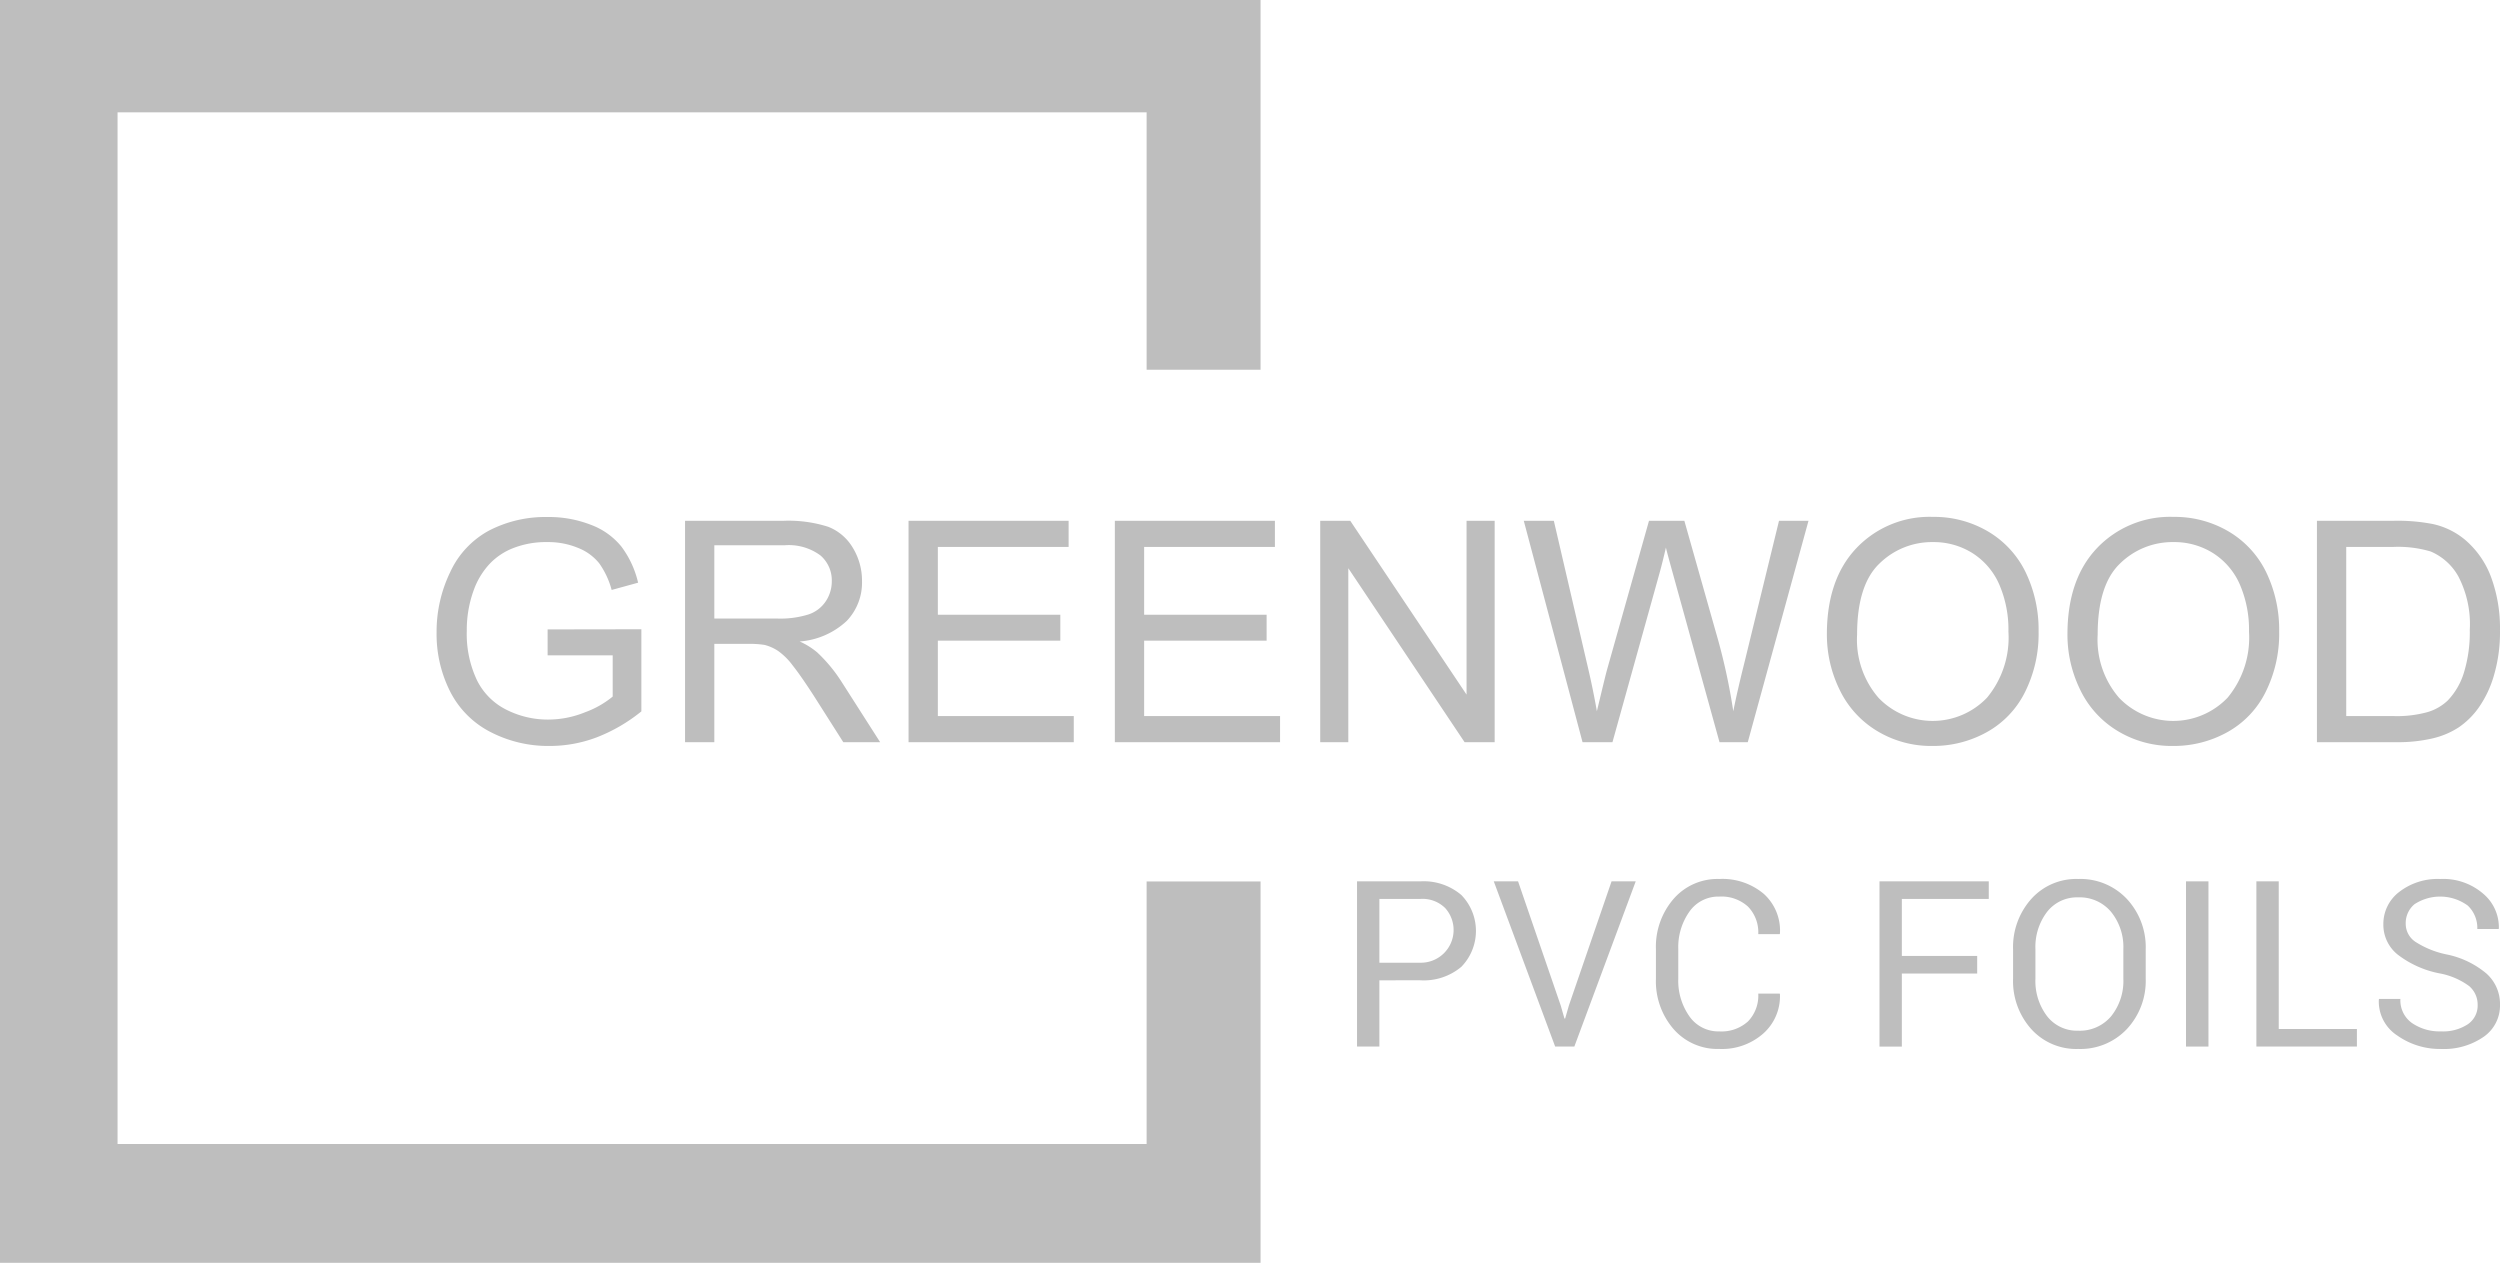 <svg id="Слой_1" data-name="Слой 1" xmlns="http://www.w3.org/2000/svg" width="230.084" height="116.222" viewBox="0 0 230.084 116.222"><defs><style>.cls-1,.cls-2{fill:#bebebe;}.cls-1{fill-rule:evenodd;}</style></defs><polygon class="cls-1" points="105.527 34.025 116.014 34.025 116.014 0 0 0 0 116.222 116.014 116.222 116.014 81.125 105.527 81.125 105.527 105.287 10.819 105.287 10.819 10.341 105.527 10.341 105.527 34.025 105.527 34.025"/><path class="cls-2" d="M50.399,60.314V57.927l8.629-.014V65.47A15.255,15.255,0,0,1,54.93,67.856a12.197,12.197,0,0,1-4.336.797,11.544,11.544,0,0,1-5.456-1.286,8.495,8.495,0,0,1-3.705-3.715,11.708,11.708,0,0,1-1.252-5.437,12.585,12.585,0,0,1,1.248-5.551,8.251,8.251,0,0,1,3.577-3.833,11.259,11.259,0,0,1,5.38-1.248,10.624,10.624,0,0,1,3.995.717,6.563,6.563,0,0,1,2.799,1.992,8.893,8.893,0,0,1,1.547,3.335l-2.434.669A7.642,7.642,0,0,0,55.153,51.85a4.678,4.678,0,0,0-1.95-1.423,7.13,7.13,0,0,0-2.804-.536,8.272,8.272,0,0,0-3.198.565,5.968,5.968,0,0,0-2.177,1.48,7.091,7.091,0,0,0-1.286,2.016,10.668,10.668,0,0,0-.778,4.099A9.94,9.94,0,0,0,43.9,62.61a6.005,6.005,0,0,0,2.733,2.723,8.446,8.446,0,0,0,3.805.892,9.011,9.011,0,0,0,3.421-.678,8.633,8.633,0,0,0,2.529-1.438V60.314Zm12.648,7.994V47.931H72.08a12.014,12.014,0,0,1,4.141.551,4.548,4.548,0,0,1,2.268,1.935,5.808,5.808,0,0,1,.845,3.074A5.101,5.101,0,0,1,77.93,57.144a7.111,7.111,0,0,1-4.336,1.893,6.784,6.784,0,0,1,1.627,1.015A14.125,14.125,0,0,1,77.46,62.761l3.544,5.546H77.612l-2.695-4.241c-.787-1.219-1.438-2.159-1.95-2.804a5.972,5.972,0,0,0-1.367-1.361,4.067,4.067,0,0,0-1.229-.546,8.515,8.515,0,0,0-1.504-.095H65.742v9.047Zm2.694-11.381H71.539a8.646,8.646,0,0,0,2.889-.384,3.077,3.077,0,0,0,1.584-1.224,3.304,3.304,0,0,0,.541-1.827,3.028,3.028,0,0,0-1.049-2.377,4.901,4.901,0,0,0-3.316-.93H65.742v6.742Zm17.876,11.381V47.931h14.731v2.405H86.313v6.238H97.585V58.966H86.313v6.936h12.51v2.405Zm18.986,0V47.931h14.731v2.405H105.299v6.238h11.272V58.966h-11.272v6.936h12.51v2.405Zm18.901,0V47.931H124.27L134.973,63.928V47.931h2.586V68.307h-2.766L124.09,52.296V68.307Zm24.143,0-5.408-20.376h2.766l3.103,13.355q.498,2.099.859,4.17c.522-2.177.826-3.43.92-3.767l3.876-13.758h3.255l2.918,10.314a55.401,55.401,0,0,1,1.584,7.211c.256-1.286.598-2.766,1.015-4.431l3.193-13.094h2.714l-5.589,20.376h-2.6l-4.293-15.523q-.541-1.95-.641-2.391-.32,1.402-.598,2.391l-4.322,15.523Zm22.487-9.925q0-5.074,2.723-7.942a9.271,9.271,0,0,1,7.035-2.87,9.773,9.773,0,0,1,5.086,1.348A8.832,8.832,0,0,1,186.433,52.68a12.19,12.19,0,0,1,1.186,5.465,11.973,11.973,0,0,1-1.248,5.545,8.555,8.555,0,0,1-3.543,3.706,10.129,10.129,0,0,1-4.948,1.257,9.593,9.593,0,0,1-5.143-1.39,8.915,8.915,0,0,1-3.435-3.795,11.486,11.486,0,0,1-1.167-5.086Zm2.78.043a8.163,8.163,0,0,0,1.978,5.802,6.912,6.912,0,0,0,9.982-.019,8.671,8.671,0,0,0,1.969-6.077,10.452,10.452,0,0,0-.844-4.341,6.48,6.48,0,0,0-2.457-2.88,6.697,6.697,0,0,0-3.634-1.02,6.884,6.884,0,0,0-4.929,1.968q-2.064,1.964-2.064,6.566Zm19.361-.043q0-5.074,2.723-7.942a9.271,9.271,0,0,1,7.035-2.87,9.774,9.774,0,0,1,5.086,1.348A8.833,8.833,0,0,1,208.574,52.68a12.19,12.19,0,0,1,1.186,5.465,11.973,11.973,0,0,1-1.248,5.545,8.556,8.556,0,0,1-3.544,3.706,10.128,10.128,0,0,1-4.948,1.257,9.594,9.594,0,0,1-5.143-1.39,8.915,8.915,0,0,1-3.435-3.795,11.488,11.488,0,0,1-1.167-5.086Zm2.78.043a8.163,8.163,0,0,0,1.978,5.802,6.912,6.912,0,0,0,9.982-.019,8.672,8.672,0,0,0,1.969-6.077A10.454,10.454,0,0,0,206.14,53.79a6.482,6.482,0,0,0-2.457-2.88,6.697,6.697,0,0,0-3.634-1.02,6.884,6.884,0,0,0-4.929,1.968q-2.064,1.964-2.064,6.566Zm20.181,9.882V47.931h7.017a17.018,17.018,0,0,1,3.629.294,6.892,6.892,0,0,1,2.989,1.456,8.309,8.309,0,0,1,2.41,3.482,13.59,13.59,0,0,1,.802,4.844,14.081,14.081,0,0,1-.546,4.113,9.876,9.876,0,0,1-1.39,2.97,7.28,7.28,0,0,1-1.855,1.846,7.519,7.519,0,0,1-2.429,1.024,13.895,13.895,0,0,1-3.274.346Zm2.695-2.405h4.351a10.542,10.542,0,0,0,3.164-.375,4.535,4.535,0,0,0,1.827-1.058,6.386,6.386,0,0,0,1.494-2.576,12.637,12.637,0,0,0,.536-3.928,9.492,9.492,0,0,0-1.048-4.91,5.277,5.277,0,0,0-2.552-2.301,10.492,10.492,0,0,0-3.487-.417H215.932V65.902Z"/><path class="cls-2" d="M126.95,90.221v6.098h-2.057V81.115h5.816a5.34,5.34,0,0,1,3.78,1.253,4.734,4.734,0,0,1,0,6.615,5.38,5.38,0,0,1-3.78,1.237Zm0-1.618h3.759a3.014,3.014,0,0,0,2.302-5.025,2.956,2.956,0,0,0-2.302-.845H126.95Z"/><path class="cls-2" d="M143.638,92.539l.345,1.201h.063l.345-1.201,3.926-11.424h2.224l-5.649,15.204h-1.765l-5.649-15.204h2.235Z"/><path class="cls-2" d="M163.794,91.443l.021.062a4.584,4.584,0,0,1-1.504,3.587,5.737,5.737,0,0,1-4.083,1.446,5.364,5.364,0,0,1-4.203-1.828,6.721,6.721,0,0,1-1.624-4.636V87.37a6.739,6.739,0,0,1,1.624-4.641,5.355,5.355,0,0,1,4.203-1.833,5.9,5.9,0,0,1,4.104,1.374,4.539,4.539,0,0,1,1.483,3.639l-.021.064h-1.974a3.396,3.396,0,0,0-.94-2.528,3.614,3.614,0,0,0-2.652-.929,3.241,3.241,0,0,0-2.747,1.388,5.643,5.643,0,0,0-1.023,3.443v2.724a5.678,5.678,0,0,0,1.023,3.464,3.241,3.241,0,0,0,2.747,1.388,3.622,3.622,0,0,0,2.652-.924,3.416,3.416,0,0,0,.94-2.553Z"/><path class="cls-2" d="M181.968,89.595h-6.934v6.725h-2.057V81.115h10.056v1.618h-7.999v5.243h6.934Z"/><path class="cls-2" d="M197.477,90.075a6.49,6.49,0,0,1-1.728,4.626,5.877,5.877,0,0,1-4.485,1.838,5.569,5.569,0,0,1-4.328-1.838A6.627,6.627,0,0,1,185.27,90.075V87.37a6.65,6.65,0,0,1,1.666-4.625,5.554,5.554,0,0,1,4.328-1.849,5.87,5.87,0,0,1,4.485,1.843,6.508,6.508,0,0,1,1.728,4.631ZM195.42,87.35a5.128,5.128,0,0,0-1.128-3.425,3.759,3.759,0,0,0-3.028-1.337,3.483,3.483,0,0,0-2.866,1.337,5.306,5.306,0,0,0-1.07,3.425V90.075a5.34,5.34,0,0,0,1.07,3.446,3.483,3.483,0,0,0,2.866,1.337,3.763,3.763,0,0,0,3.033-1.331A5.173,5.173,0,0,0,195.42,90.075Z"/><path class="cls-2" d="M203.253,96.319h-2.068V81.115h2.068Z"/><path class="cls-2" d="M209.72,94.701h7.195v1.618h-9.252V81.115H209.72Z"/><path class="cls-2" d="M228.027,92.491a2.241,2.241,0,0,0-.783-1.739,6.607,6.607,0,0,0-2.778-1.178,9.198,9.198,0,0,1-3.765-1.695,3.508,3.508,0,0,1-1.352-2.816,3.696,3.696,0,0,1,1.457-2.973,5.768,5.768,0,0,1,3.775-1.193,5.618,5.618,0,0,1,3.973,1.368,4.037,4.037,0,0,1,1.425,3.174l-.021.063h-1.963a2.821,2.821,0,0,0-.882-2.161,4.317,4.317,0,0,0-4.887-.131,2.26,2.26,0,0,0-.819,1.812,1.997,1.997,0,0,0,.888,1.655,8.43,8.43,0,0,0,2.882,1.164,8.223,8.223,0,0,1,3.655,1.754,3.755,3.755,0,0,1,1.253,2.871,3.506,3.506,0,0,1-1.504,2.956,6.419,6.419,0,0,1-3.926,1.118,6.796,6.796,0,0,1-4.025-1.238,3.73,3.73,0,0,1-1.697-3.305l.021-.062h1.963a2.555,2.555,0,0,0,1.075,2.224,4.488,4.488,0,0,0,2.663.762,4.145,4.145,0,0,0,2.465-.654A2.075,2.075,0,0,0,228.027,92.491Z"/></svg>